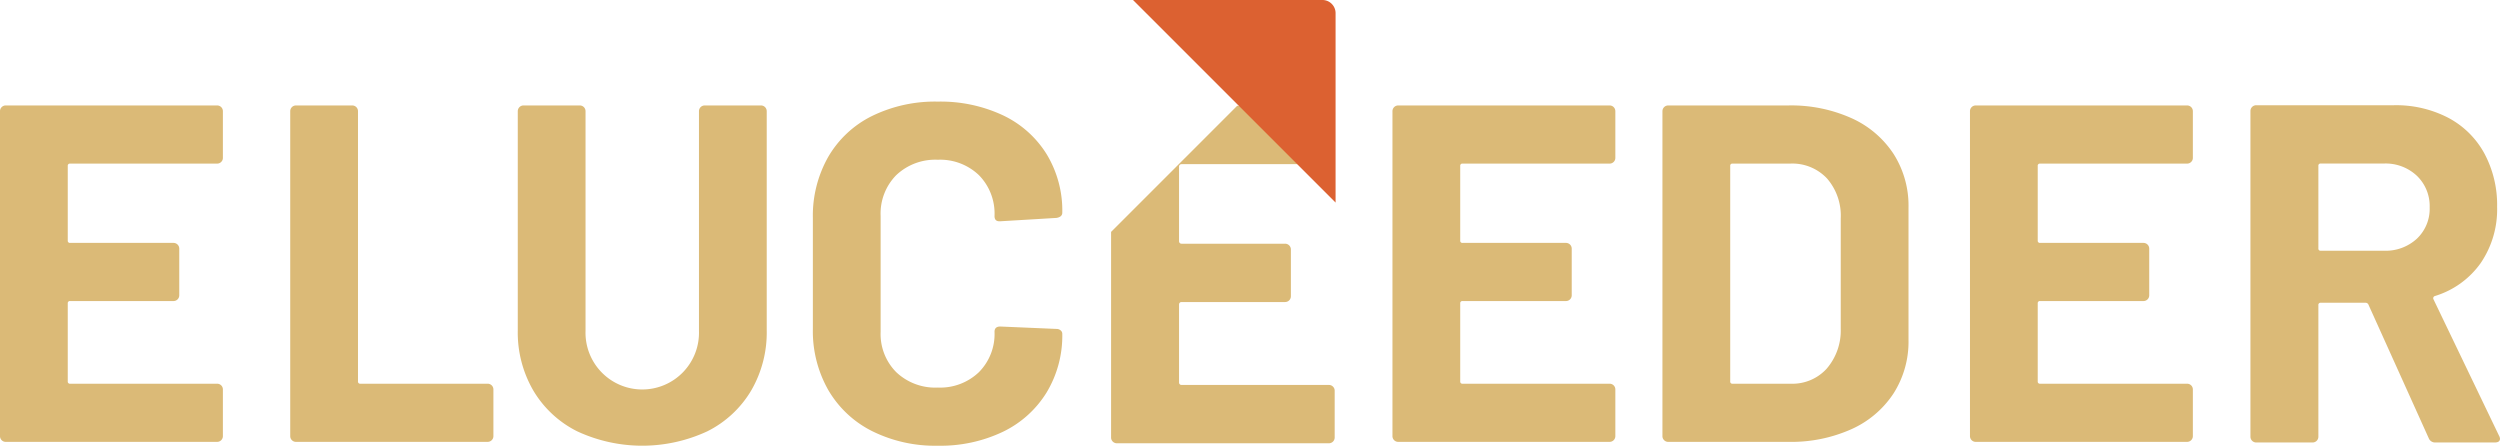 <svg xmlns="http://www.w3.org/2000/svg" width="316.726" height="56.467" viewBox="0 0 316.726 56.467"><defs><style>.cls-1{fill:#dbba77;}.cls-2{fill:#dc6131;}</style></defs><g id="Calque_2" data-name="Calque 2"><g id="Calque_1-2" data-name="Calque 1"><path class="cls-1" d="M168.877,48.983a.71.71,0,0,0-.519-.214H149.679a.305.305,0,0,1-.305-.305v-9.894a.305.305,0,0,1,.305-.305H162.81a.731.731,0,0,0,.733-.733v-5.924a.731.731,0,0,0-.733-.733H149.679a.306.306,0,0,1-.305-.306v-9.466a.305.305,0,0,1,.305-.305H166.43a.731.731,0,0,0,.732-.733v-5.924a.731.731,0,0,0-.732-.733h-9.697l-15.97,15.971v26.047a.731.731,0,0,0,.732.733h26.863a.731.731,0,0,0,.733-.733v-5.924a.71.71,0,0,0-.214-.519"/><path class="cls-2" d="M143.542,0l25.663,25.664V1.703a1.64,1.64,0,0,0-.314-1.007A1.664,1.664,0,0,0,167.516,0Z"/><path class="cls-1" d="M36.982,55.766a.7.7,0,0,1-.213-.518V14.089a.727.727,0,0,1,.73-.73h7.124a.727.727,0,0,1,.731.73v34.219a.268.268,0,0,0,.304.304H61.779a.727.727,0,0,1,.731.731v5.905a.727.727,0,0,1-.731.731h-24.28a.699.699,0,0,1-.517-.213"/><path class="cls-1" d="M73.117,54.64a13.435,13.435,0,0,1-5.541-5.145,14.63,14.63,0,0,1-1.979-7.641V14.089a.729.729,0,0,1,.731-.73h7.124a.726.726,0,0,1,.73.73v27.825a7.189,7.189,0,1,0,14.37,0V14.089a.727.727,0,0,1,.731-.73h7.123a.727.727,0,0,1,.731.73v27.765a14.63,14.63,0,0,1-1.979,7.641,13.44,13.44,0,0,1-5.541,5.145,19.55,19.55,0,0,1-16.5,0"/><path class="cls-1" d="M110.471,54.61a13.326,13.326,0,0,1-5.541-5.206,15.09,15.09,0,0,1-1.948-7.732V27.607a15.094,15.094,0,0,1,1.948-7.733,13.138,13.138,0,0,1,5.541-5.175,18.161,18.161,0,0,1,8.342-1.827,18.634,18.634,0,0,1,8.25,1.735,13.098,13.098,0,0,1,5.54,4.932,13.767,13.767,0,0,1,1.979,7.398q0,.547-.73.67l-7.124.426h-.122q-.609,0-.609-.67a6.936,6.936,0,0,0-1.979-5.175,7.098,7.098,0,0,0-5.205-1.949,7.179,7.179,0,0,0-5.267,1.949,6.933,6.933,0,0,0-1.979,5.175v14.674a6.852,6.852,0,0,0,1.979,5.114,7.175,7.175,0,0,0,5.267,1.949,7.094,7.094,0,0,0,5.205-1.949,6.856,6.856,0,0,0,1.979-5.114q0-.669.731-.67l7.124.305a.768.768,0,0,1,.517.182.55.55,0,0,1,.213.426,13.924,13.924,0,0,1-1.979,7.429,13.224,13.224,0,0,1-5.54,4.992,18.34,18.34,0,0,1-8.25,1.766,17.917,17.917,0,0,1-8.342-1.857"/><path class="cls-1" d="M204.436,20.513a.704.704,0,0,1-.518.213H185.301a.27.27,0,0,0-.305.305v9.437a.269.269,0,0,0,.305.305h13.09a.727.727,0,0,1,.731.73v5.906a.727.727,0,0,1-.731.731h-13.09a.27.27,0,0,0-.305.305v9.863a.269.269,0,0,0,.305.305h18.617a.725.725,0,0,1,.731.73v5.906a.727.727,0,0,1-.731.731h-26.776a.727.727,0,0,1-.731-.731V14.09a.727.727,0,0,1,.731-.731h26.776a.727.727,0,0,1,.731.731v5.906a.702.702,0,0,1-.213.517"/><path class="cls-1" d="M28.025,20.513a.703.703,0,0,1-.518.213H8.89a.269.269,0,0,0-.305.305v9.437a.269.269,0,0,0,.305.305H21.98a.727.727,0,0,1,.731.73v5.906a.727.727,0,0,1-.731.731H8.89a.269.269,0,0,0-.305.305v9.863a.269.269,0,0,0,.305.305H27.507a.725.725,0,0,1,.731.73v5.906a.727.727,0,0,1-.731.731H.731a.7.7,0,0,1-.518-.213A.7.7,0,0,1,0,55.249V14.09a.703.703,0,0,1,.213-.518.708.708,0,0,1,.518-.213H27.507a.727.727,0,0,1,.731.731v5.906a.702.702,0,0,1-.213.517"/><path class="cls-1" d="M277.601,20.513a.703.703,0,0,1-.518.213h-18.617a.269.269,0,0,0-.305.305v9.437a.269.269,0,0,0,.305.305h13.09a.727.727,0,0,1,.731.73v5.906a.727.727,0,0,1-.731.731h-13.09a.269.269,0,0,0-.305.305v9.863a.269.269,0,0,0,.305.305h18.617a.725.725,0,0,1,.731.73v5.906a.727.727,0,0,1-.731.731h-26.776a.727.727,0,0,1-.731-.731V14.09a.727.727,0,0,1,.731-.731h26.776a.727.727,0,0,1,.731.731v5.906a.702.702,0,0,1-.213.517"/><path class="cls-1" d="M210.829,55.767a.701.701,0,0,1-.214-.518V14.09a.73.73,0,0,1,.731-.731h15.222a18.663,18.663,0,0,1,8.006,1.614,12.476,12.476,0,0,1,5.328,4.536,12.182,12.182,0,0,1,1.888,6.758v16.805a12.182,12.182,0,0,1-1.888,6.758,12.464,12.464,0,0,1-5.328,4.537,18.678,18.678,0,0,1-8.006,1.613H211.346a.698.698,0,0,1-.517-.213m8.676-7.154h7.367a5.872,5.872,0,0,0,4.536-1.888,7.389,7.389,0,0,0,1.796-5.053V27.668a7.178,7.178,0,0,0-1.735-5.054,6.021,6.021,0,0,0-4.658-1.888h-7.306a.269.269,0,0,0-.304.305v27.277a.268.268,0,0,0,.304.305"/><path class="cls-1" d="M307.694,55.509l-7.631-16.908a.391.391,0,0,0-.366-.244h-5.676a.269.269,0,0,0-.305.305v16.663a.731.731,0,0,1-.732.733h-7.142a.731.731,0,0,1-.733-.733V14.064a.731.731,0,0,1,.733-.732h17.457a14.316,14.316,0,0,1,6.866,1.587,11.128,11.128,0,0,1,4.578,4.516,13.797,13.797,0,0,1,1.618,6.776,12.072,12.072,0,0,1-2.076,7.11,11.055,11.055,0,0,1-5.799,4.182.289.289,0,0,0-.182.427l8.3,17.273a.928.928,0,0,1,.122.366q0,.489-.671.489H308.548a.863.863,0,0,1-.854-.549m-13.978-34.486V31.46a.269.269,0,0,0,.305.305h7.995a5.843,5.843,0,0,0,4.182-1.526,5.206,5.206,0,0,0,1.617-3.967,5.307,5.307,0,0,0-1.617-3.998,5.782,5.782,0,0,0-4.182-1.556h-7.995a.269.269,0,0,0-.305.305"/></g></g></svg>